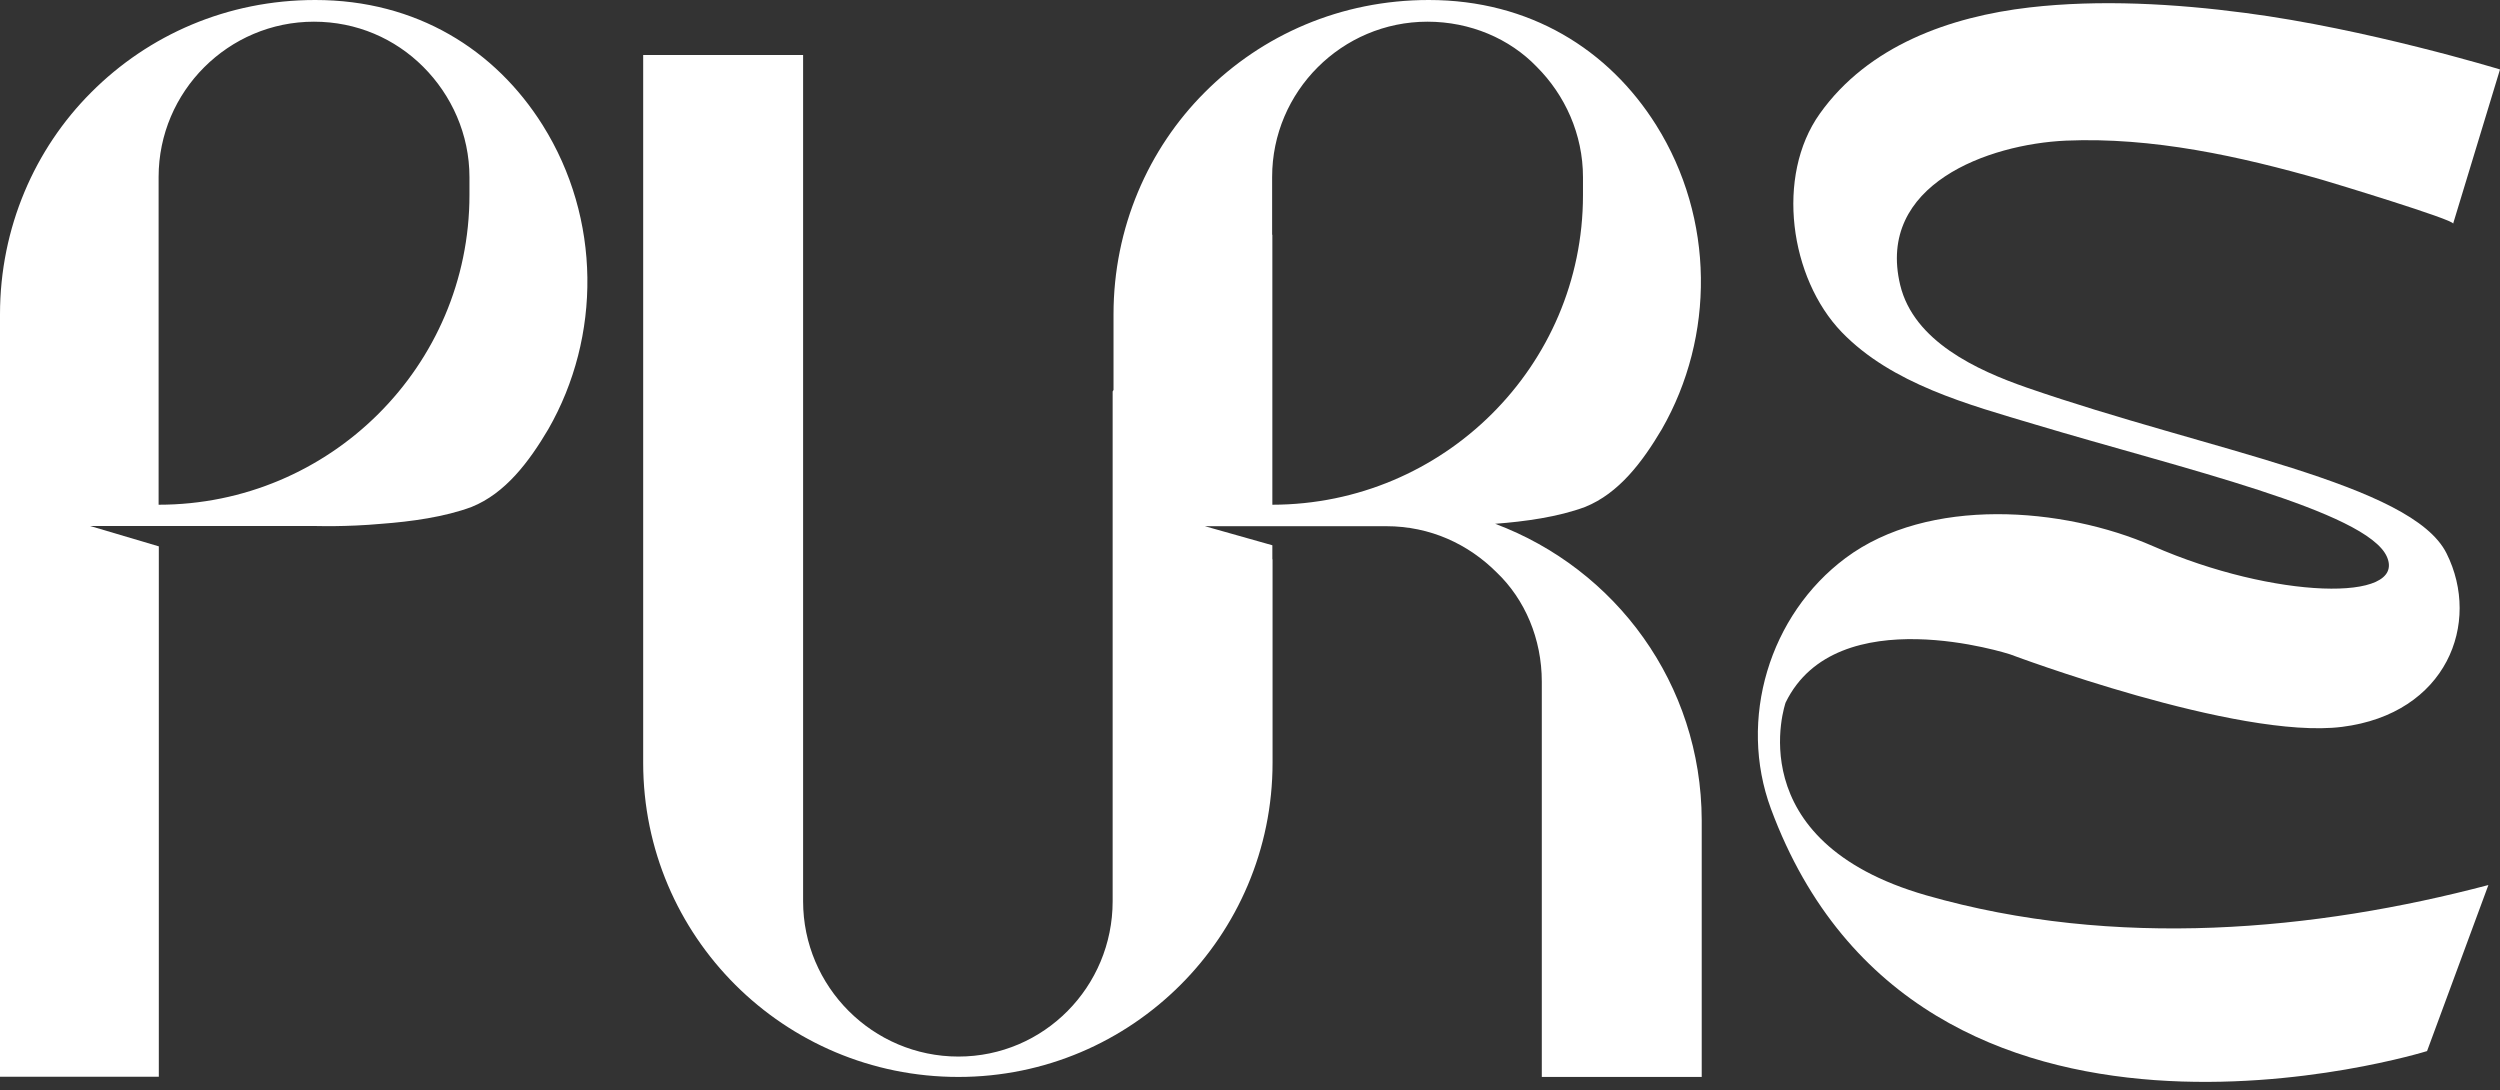 <?xml version="1.0" encoding="UTF-8"?>
<svg xmlns="http://www.w3.org/2000/svg" width="250" height="109" viewBox="0 0 250 109" fill="none">
  <rect x="0" y="0" width="250" height="109" fill="#333333" stroke="none"/>
  <path d="M31.524 0C22.739 0 14.853 3.483 9.113 9.245C3.483 14.875 0 22.761 0 31.436V107.672H15.882V54.636L9.004 52.598H31.414C31.524 52.598 34.569 52.708 38.162 52.379C41.097 52.16 44.471 51.7 47.165 50.692C50.539 49.334 52.905 46.179 54.833 42.915C60.134 33.671 60.134 21.863 54.263 12.509C49.531 4.973 41.645 0 31.524 0ZM46.946 19.497C46.946 36.606 32.992 50.473 15.861 50.473V17.701C15.861 9.135 22.849 2.169 31.392 2.169C35.664 2.169 39.498 3.856 42.324 6.682C45.15 9.508 46.946 13.429 46.946 17.723V19.497Z" fill="white"></path>
  <path d="M149.514 52.379C152.449 52.16 155.823 51.7 158.517 50.692C161.891 49.334 164.257 46.179 166.185 42.915C171.486 33.671 171.486 21.863 165.615 12.509C160.883 4.973 152.997 0 142.876 0C134.091 0 126.205 3.483 120.465 9.245C114.835 14.875 111.352 22.761 111.352 31.436V38.994C111.33 39.038 111.286 39.104 111.265 39.147V90.124C111.265 98.69 104.386 105.656 95.842 105.656C87.277 105.656 80.31 98.668 80.31 90.124V5.499H64.318V76.279C64.318 93.63 78.404 107.694 95.842 107.694C113.192 107.694 127.256 93.608 127.256 76.279V55.928H127.235V54.526L120.487 52.62H138.626C143.029 52.62 146.841 54.416 149.667 57.242C152.493 59.937 154.18 63.88 154.18 68.174V107.694H170.172V82.019C170.128 68.371 161.562 56.892 149.514 52.379ZM127.235 50.473V23.462L127.213 23.484V17.701C127.213 9.135 134.201 2.169 142.745 2.169C147.016 2.169 150.96 3.856 153.676 6.682C156.502 9.508 158.298 13.429 158.298 17.723V19.519C158.298 36.606 144.344 50.451 127.235 50.473Z" fill="white"></path>
  <path d="M192.626 89.533C173.699 84.1 178.562 70.255 178.562 70.255C183.666 59.784 201.016 65.436 201.016 65.436C201.016 65.436 223.756 74.001 234.205 72.687C244.677 71.372 248.138 62.303 244.655 55.337C241.172 48.348 220.908 45.084 202.659 38.753C197.687 37.023 191.377 34.131 190.019 28.501C187.61 18.446 198.848 14.415 206.581 14.064C215.234 13.692 223.975 15.62 232.234 17.985C233 18.205 245.443 21.973 245.312 22.367L250 6.945C250 6.945 236.637 2.87 224.522 1.293C217.534 0.372 209.976 -0.066 202.944 0.745C195.014 1.665 186.821 4.557 181.979 11.37C177.532 17.613 178.978 27.822 184.17 33.211C189.187 38.403 196.854 40.462 203.536 42.455C218.126 46.837 236.703 51.109 238.696 55.687C240.668 60.244 227.392 59.915 215.3 54.614C206.296 50.67 192.823 49.641 184.564 55.797C176.919 61.492 173.786 71.942 177.094 80.88C191.947 120.925 242.705 105.109 242.705 105.109L248.839 88.503C231.576 93.06 211.554 94.966 192.626 89.533Z" fill="white"></path>
</svg>
